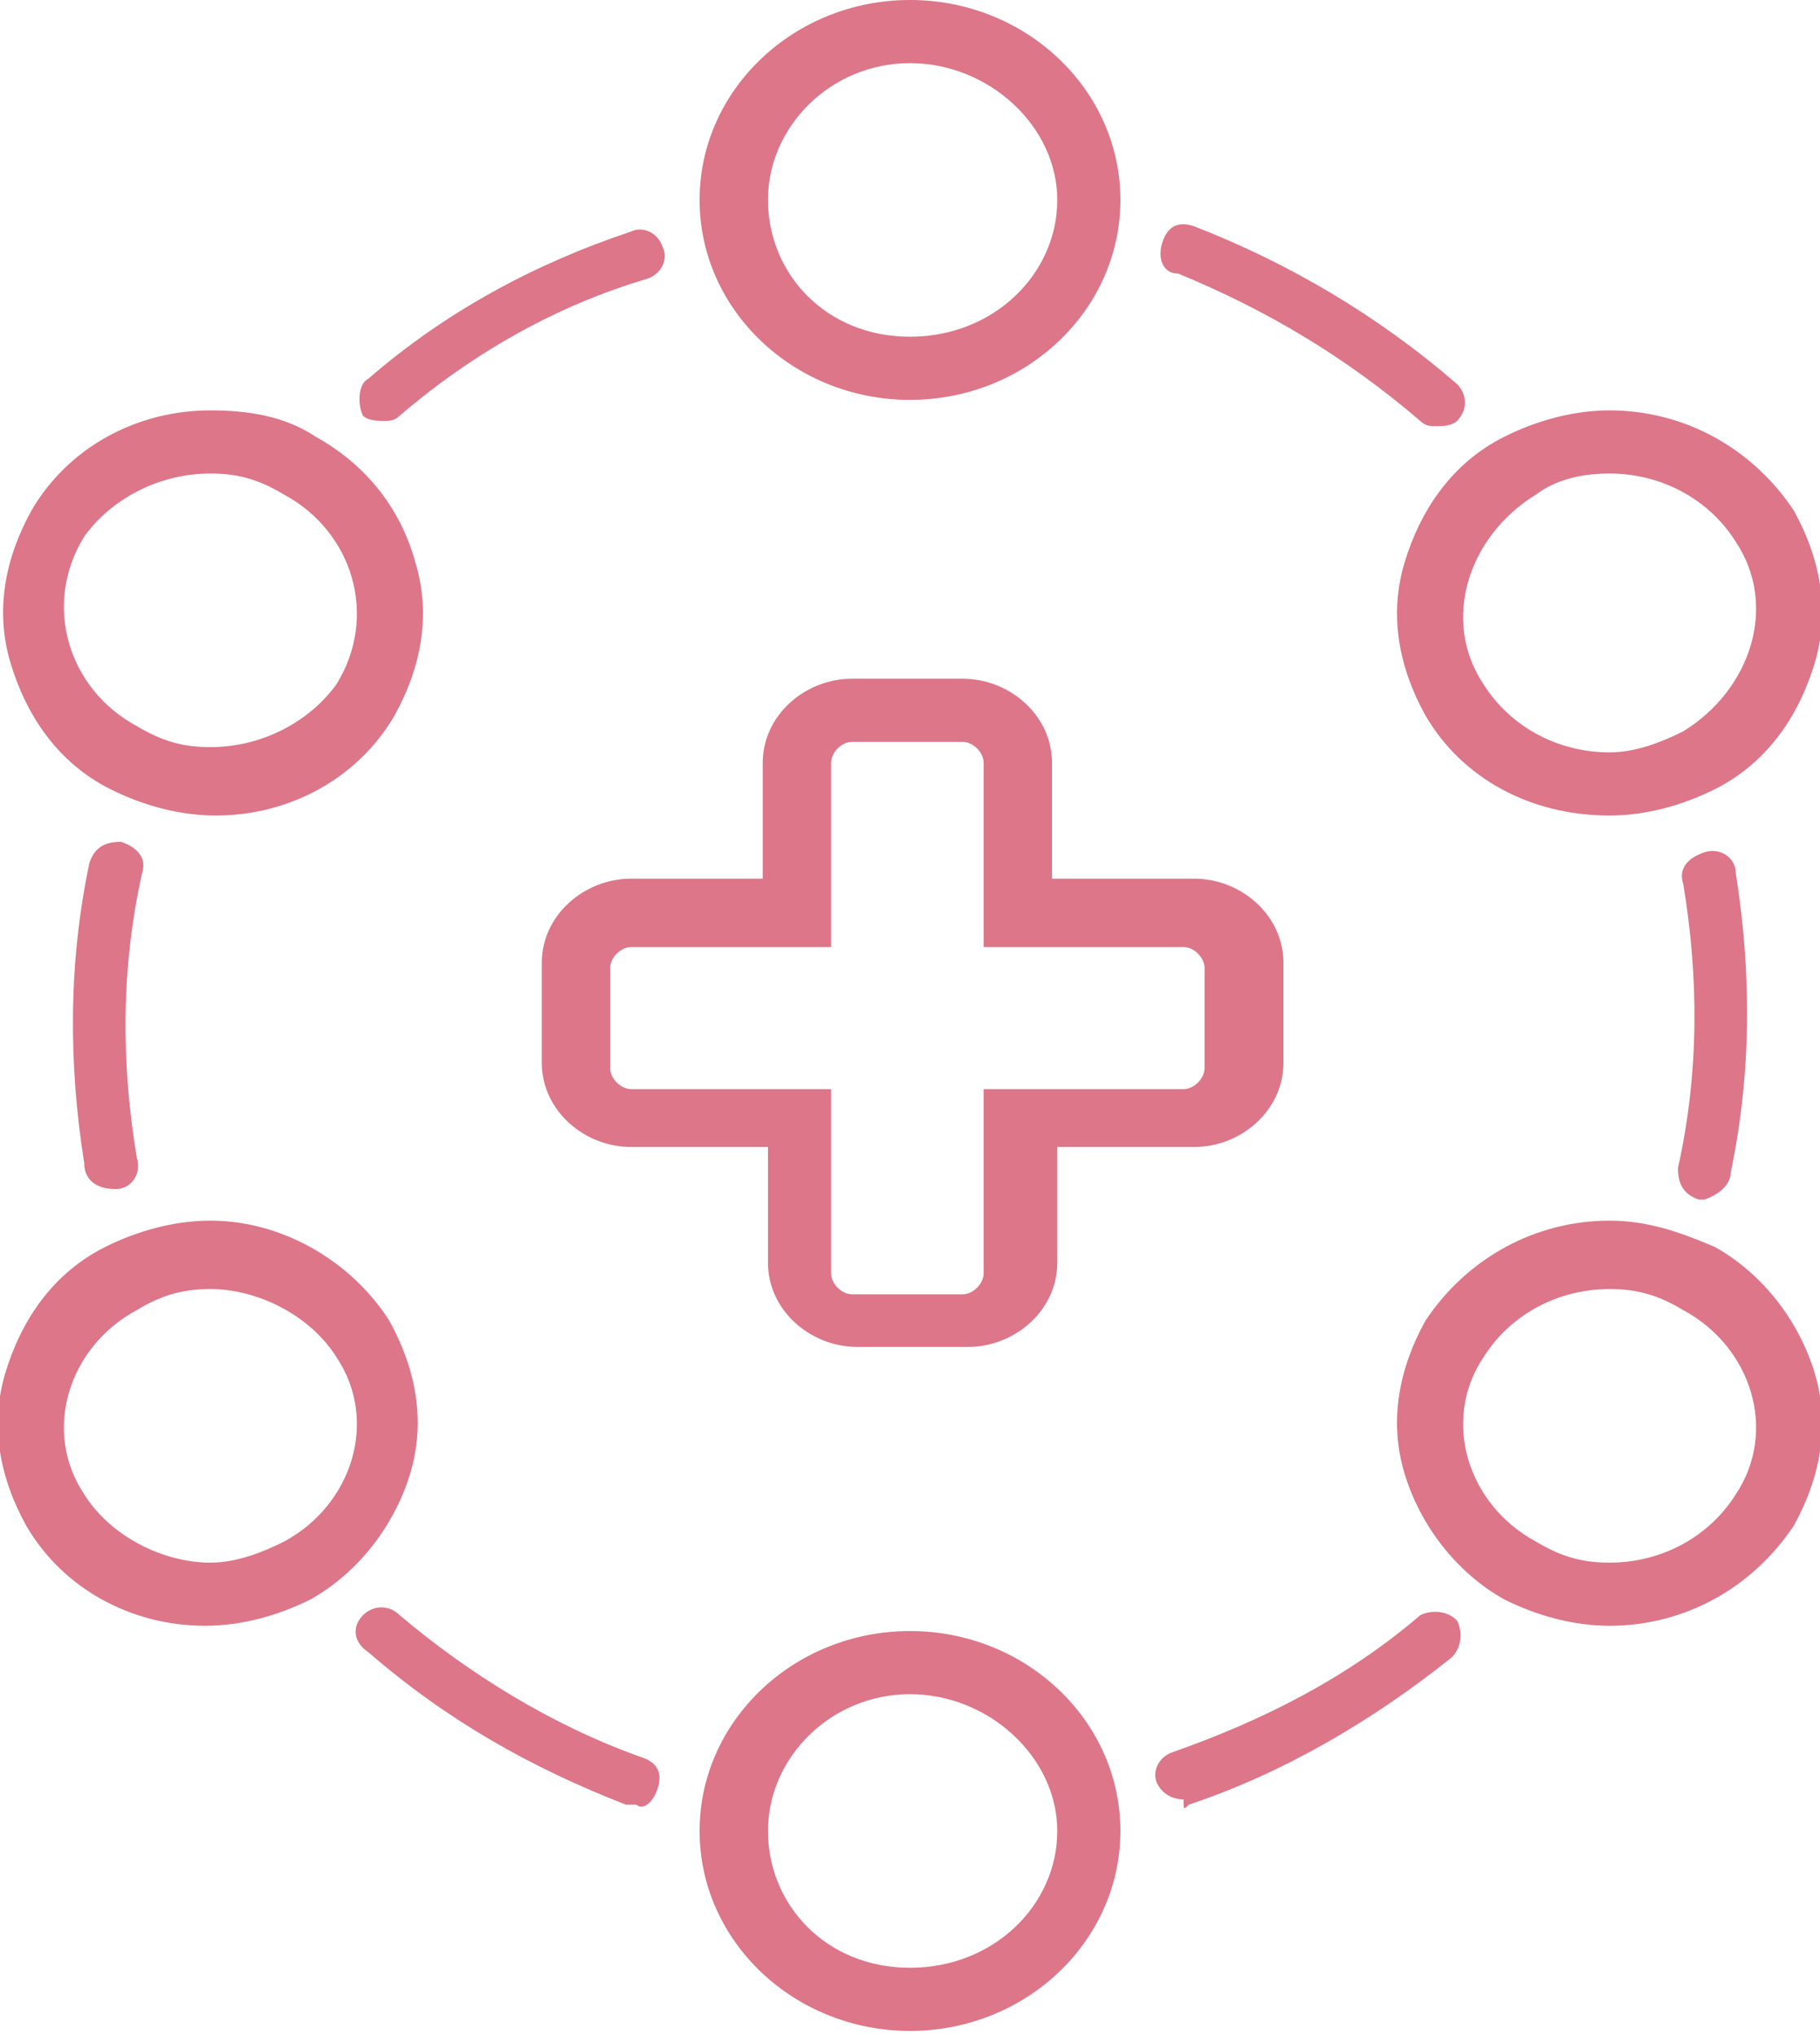 <?xml version="1.0" encoding="utf-8"?>
<!-- Generator: Adobe Illustrator 28.3.0, SVG Export Plug-In . SVG Version: 6.00 Build 0)  -->
<svg version="1.1" id="_レイヤー_2" xmlns="http://www.w3.org/2000/svg" xmlns:xlink="http://www.w3.org/1999/xlink" x="0px"
	 y="0px" viewBox="0 0 34.6 38.7" style="enable-background:new 0 0 34.6 38.7;" xml:space="preserve">
<style type="text/css">
	.st0{fill:#DC7688;}
</style>
<g id="_レイヤー_10">
	<g>
		<path class="st0" d="M17.3,1.2c1.5,0,2.8,1.2,2.8,2.6s-1.2,2.6-2.8,2.6s-2.7-1.2-2.7-2.6S15.8,1.2,17.3,1.2 M17.3,0
			c-2.2,0-4,1.7-4,3.8s1.8,3.8,4,3.8s4-1.7,4-3.8S19.5,0,17.3,0C17.3,0,17.3,0,17.3,0z M4,9c0.5,0,0.9,0.1,1.4,0.4
			c1.3,0.7,1.8,2.3,1,3.6C5.9,13.7,5,14.2,4,14.2c-0.5,0-0.9-0.1-1.4-0.4c-1.3-0.7-1.8-2.3-1-3.6C2.1,9.5,3,9,4,9 M4,7.8L4,7.8
			c-1.4,0-2.7,0.7-3.4,1.9c-0.5,0.9-0.7,1.9-0.4,2.9c0.3,1,0.9,1.9,1.9,2.4c0.6,0.3,1.3,0.5,2,0.5c1.4,0,2.7-0.7,3.4-1.9
			c0.5-0.9,0.7-1.9,0.4-2.9C7.6,9.6,6.9,8.8,6,8.3C5.4,7.9,4.7,7.8,4,7.8C4,7.8,4,7.8,4,7.8z M4,24.5c0.9,0,1.9,0.5,2.4,1.3
			c0.8,1.2,0.3,2.8-1,3.5c-0.4,0.2-0.9,0.4-1.4,0.4c-0.9,0-1.9-0.5-2.4-1.3c-0.8-1.2-0.3-2.8,1-3.5C3.1,24.6,3.5,24.5,4,24.5
			 M4,23.2L4,23.2c-0.7,0-1.4,0.2-2,0.5c-1,0.5-1.6,1.4-1.9,2.4c-0.3,1-0.1,2,0.4,2.9c0.7,1.2,2,1.9,3.4,1.9c0.7,0,1.4-0.2,2-0.5
			c0.9-0.5,1.6-1.4,1.9-2.4c0.3-1,0.1-2-0.4-2.9C6.7,24,5.4,23.2,4,23.2C4,23.2,4,23.2,4,23.2z M17.3,32.2c1.5,0,2.8,1.2,2.8,2.6
			s-1.2,2.6-2.8,2.6s-2.7-1.2-2.7-2.6S15.8,32.2,17.3,32.2 M17.3,31c-2.2,0-4,1.7-4,3.8s1.8,3.8,4,3.8s4-1.7,4-3.8S19.5,31,17.3,31
			C17.3,31,17.3,31,17.3,31z M30.6,24.5c0.5,0,0.9,0.1,1.4,0.4c1.3,0.7,1.8,2.3,1,3.5c-0.5,0.8-1.4,1.3-2.4,1.3
			c-0.5,0-0.9-0.1-1.4-0.4c-1.3-0.7-1.8-2.3-1-3.5C28.7,25,29.6,24.5,30.6,24.5 M30.6,23.2L30.6,23.2c-1.4,0-2.7,0.7-3.5,1.9
			c-0.5,0.9-0.7,1.9-0.4,2.9c0.3,1,1,1.9,1.9,2.4c0.6,0.3,1.3,0.5,2,0.5c1.4,0,2.7-0.7,3.5-1.9c0.5-0.9,0.7-1.9,0.4-2.9
			c-0.3-1-1-1.9-1.9-2.4C31.9,23.4,31.3,23.2,30.6,23.2C30.6,23.2,30.6,23.2,30.6,23.2z M30.6,9c1,0,1.9,0.5,2.4,1.3
			c0.8,1.2,0.3,2.8-1,3.6c-0.4,0.2-0.9,0.4-1.4,0.4c-1,0-1.9-0.5-2.4-1.3c-0.8-1.2-0.3-2.8,1-3.6C29.6,9.1,30.1,9,30.6,9 M30.6,7.8
			L30.6,7.8c-0.7,0-1.4,0.2-2,0.5c-1,0.5-1.6,1.4-1.9,2.4c-0.3,1-0.1,2,0.4,2.9c0.7,1.2,2,1.9,3.5,1.9c0.7,0,1.4-0.2,2-0.5
			c1-0.5,1.6-1.4,1.9-2.4c0.3-1,0.1-2-0.4-2.9C33.3,8.5,32,7.8,30.6,7.8C30.6,7.8,30.6,7.8,30.6,7.8z M18.3,14.1
			c0.2,0,0.4,0.2,0.4,0.4V18h3.8c0.2,0,0.4,0.2,0.4,0.4v1.9c0,0.2-0.2,0.4-0.4,0.4h-3.8v3.5c0,0.2-0.2,0.4-0.4,0.4h-2.1
			c-0.2,0-0.4-0.2-0.4-0.4v-3.5H12c-0.2,0-0.4-0.2-0.4-0.4v-1.9c0-0.2,0.2-0.4,0.4-0.4h3.8v-3.5c0-0.2,0.2-0.4,0.4-0.4H18.3
			 M18.3,12.9h-2.1c-0.9,0-1.7,0.7-1.7,1.6v2.2H12c-0.9,0-1.7,0.7-1.7,1.6v1.9c0,0.9,0.8,1.6,1.7,1.6h2.6v2.2c0,0.9,0.8,1.6,1.7,1.6
			h2.1c0.9,0,1.7-0.7,1.7-1.6v-2.2h2.6c0.9,0,1.7-0.7,1.7-1.6v-1.9c0-0.9-0.8-1.6-1.7-1.6H20v-2.2C20,13.6,19.2,12.9,18.3,12.9
			L18.3,12.9z M7.6,7.9c1.4-1.2,3-2.1,4.7-2.6c0.3-0.1,0.4-0.4,0.3-0.6c-0.1-0.3-0.4-0.4-0.6-0.3C10.2,5,8.5,5.9,7,7.2
			C6.8,7.3,6.8,7.7,6.9,7.9C7,8,7.2,8,7.3,8C7.4,8,7.5,8,7.6,7.9L7.6,7.9z M2.2,22.6c0.3,0,0.5-0.3,0.4-0.6
			c-0.3-1.8-0.3-3.6,0.1-5.4c0.1-0.3-0.1-0.5-0.4-0.6c-0.3,0-0.5,0.1-0.6,0.4c-0.4,1.9-0.4,3.8-0.1,5.7C1.6,22.4,1.8,22.6,2.2,22.6
			C2.1,22.6,2.1,22.6,2.2,22.6L2.2,22.6z M12.5,34c0.1-0.3,0-0.5-0.3-0.6c-1.7-0.6-3.3-1.6-4.6-2.7c-0.2-0.2-0.5-0.2-0.7,0
			c-0.2,0.2-0.2,0.5,0.1,0.7c1.5,1.3,3.1,2.2,4.9,2.9c0.1,0,0.1,0,0.2,0C12.2,34.4,12.4,34.3,12.5,34L12.5,34z M22.6,34.3
			c1.8-0.6,3.5-1.6,5-2.8c0.2-0.2,0.2-0.5,0.1-0.7c-0.2-0.2-0.5-0.2-0.7-0.1c-1.4,1.2-3,2-4.7,2.6c-0.3,0.1-0.4,0.4-0.3,0.6
			c0.1,0.2,0.3,0.3,0.5,0.3C22.5,34.4,22.5,34.4,22.6,34.3L22.6,34.3z M32.9,22.3c0.4-1.9,0.4-3.8,0.1-5.7c0-0.3-0.3-0.5-0.6-0.4
			s-0.5,0.3-0.4,0.6c0.3,1.8,0.3,3.6-0.1,5.4c0,0.3,0.1,0.5,0.4,0.6c0,0,0.1,0,0.1,0C32.7,22.7,32.9,22.5,32.9,22.3L32.9,22.3z
			 M27.7,8c0.2-0.2,0.2-0.5,0-0.7C26.2,6,24.5,5,22.7,4.3c-0.3-0.1-0.5,0-0.6,0.3c-0.1,0.3,0,0.6,0.3,0.6C24.1,5.9,25.6,6.8,27,8
			c0.1,0.1,0.2,0.1,0.3,0.1C27.4,8.1,27.6,8.1,27.7,8L27.7,8z"/>
	</g>
</g>
</svg>
